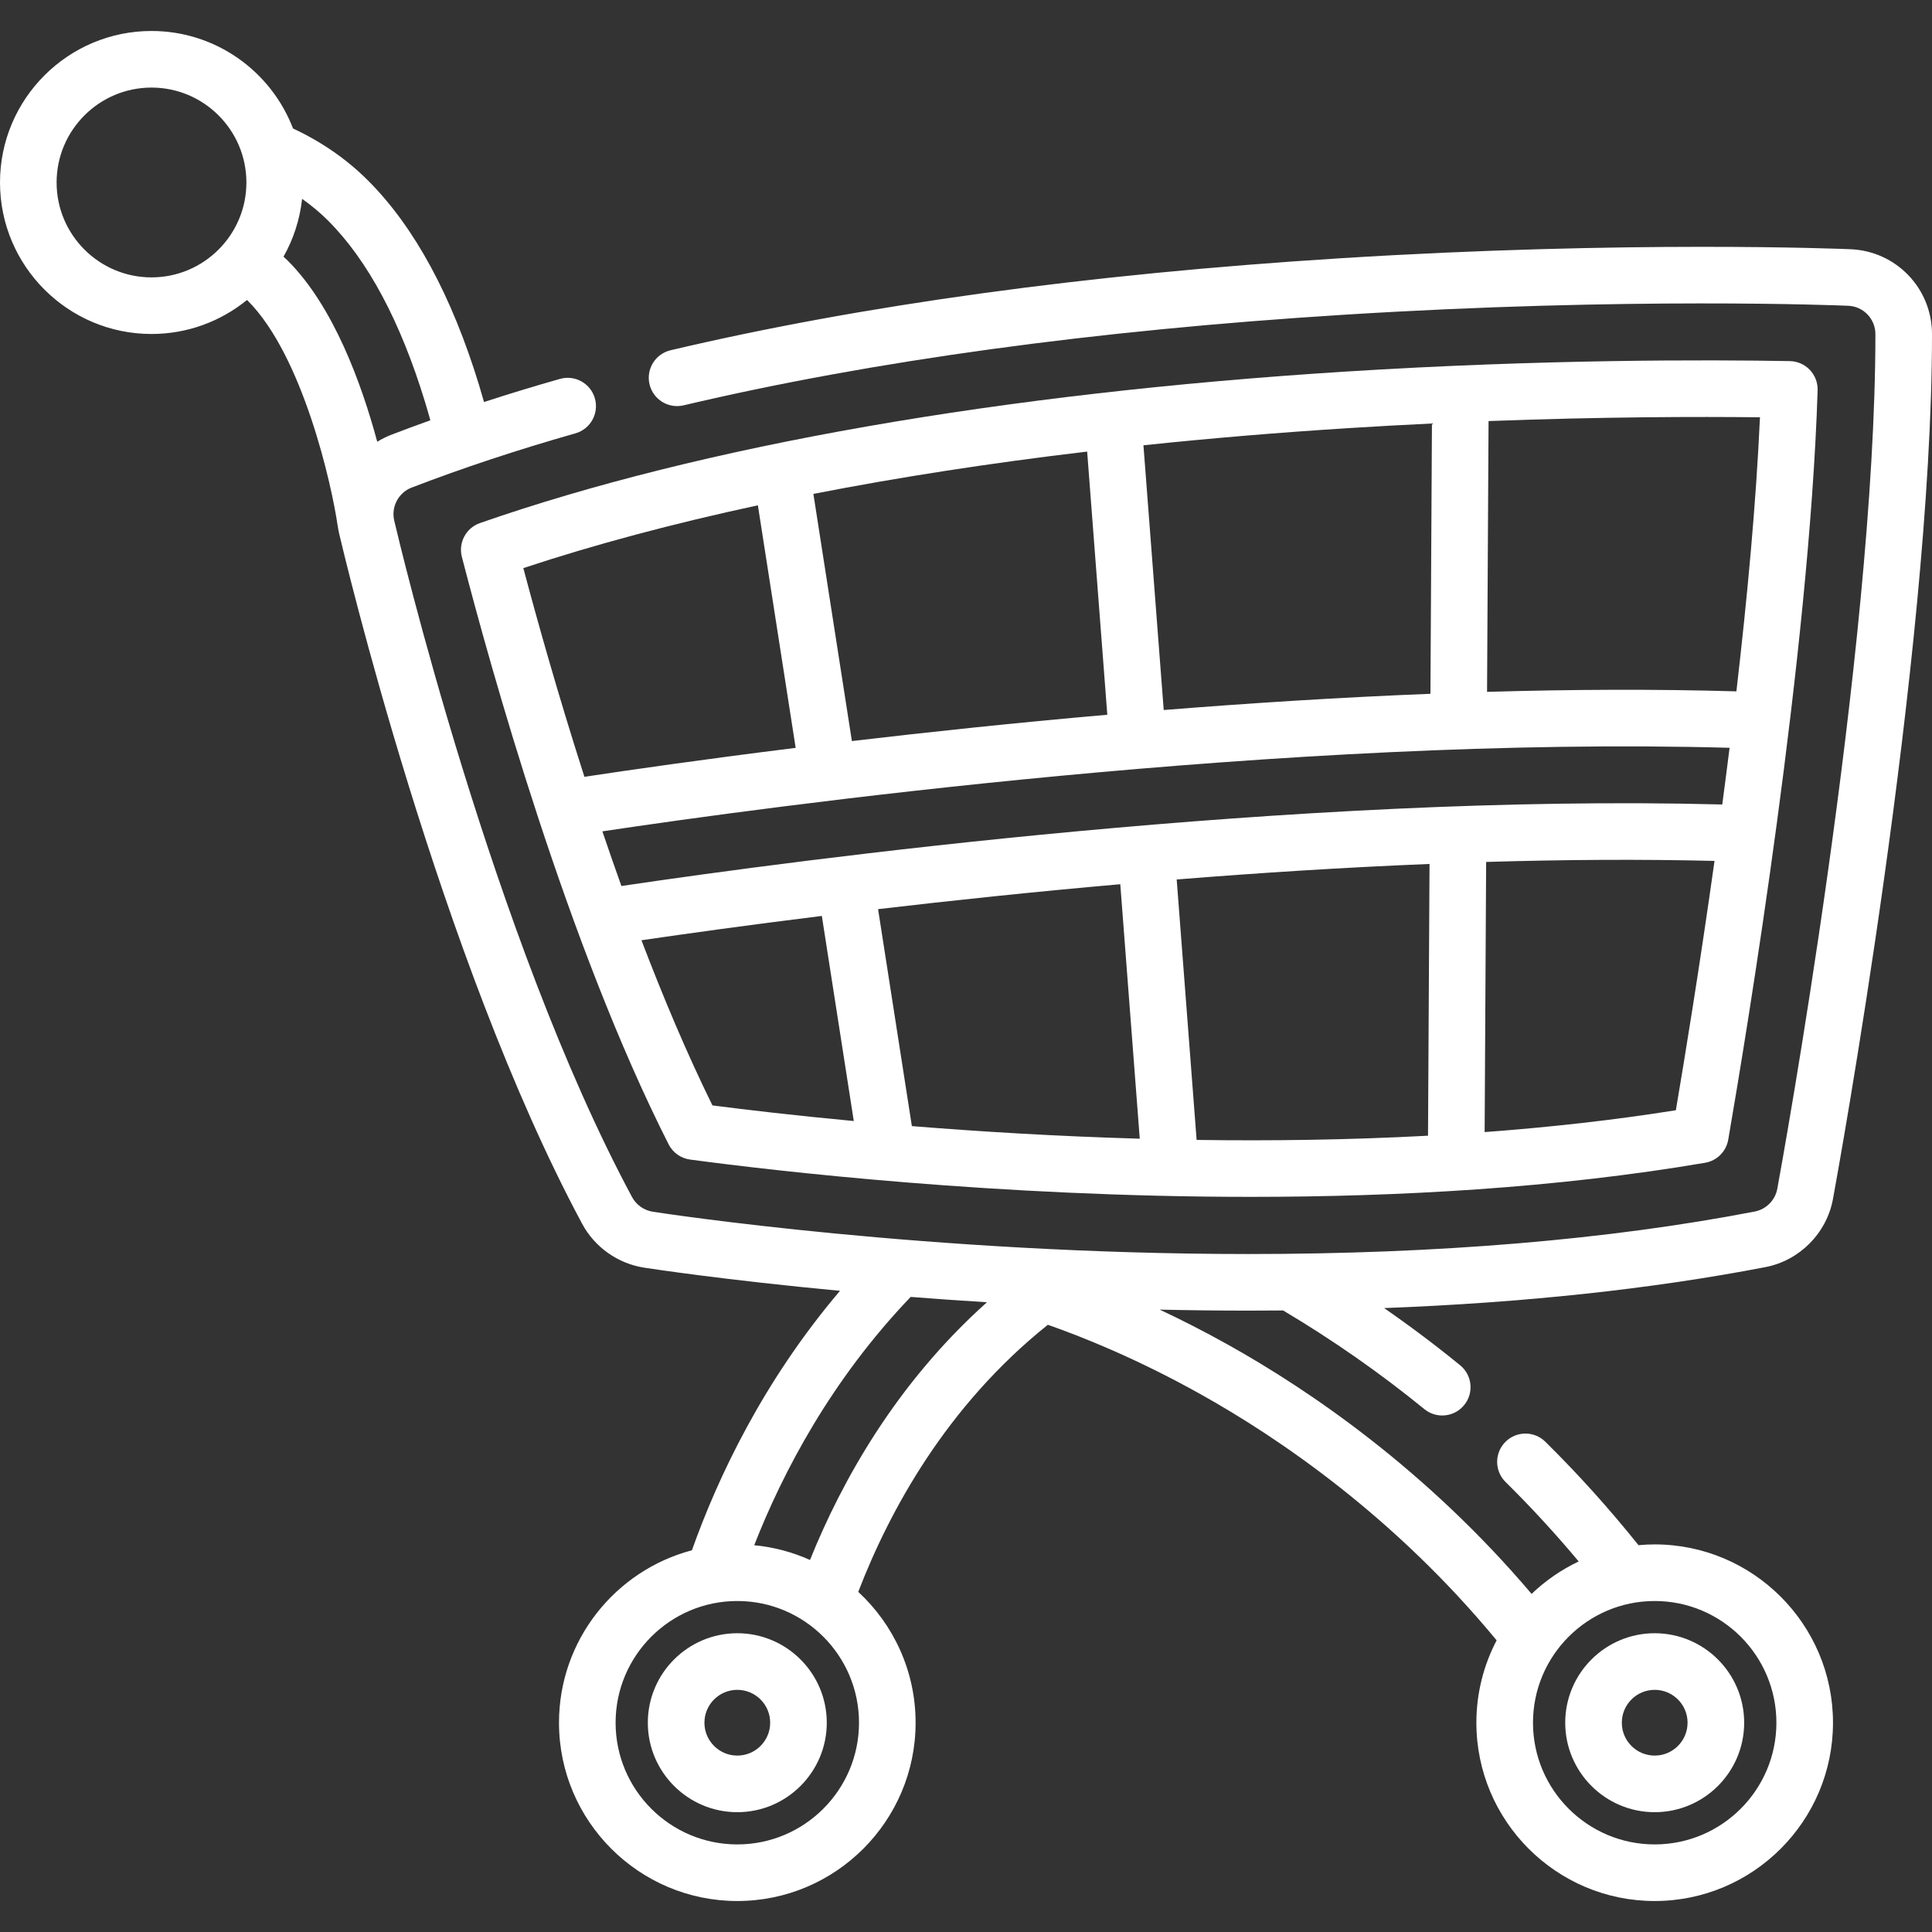 <svg id="Capa_1" enable-background="new 0 0 512 512" height="512" viewBox="0 0 512 512" width="512"
     xmlns="http://www.w3.org/2000/svg">
    <rect x="0" y="0" width="512" height="512" fill="#333333" stroke="none"/>
    <g fill="#fff">
        <path d="m122.401 147.578c7.553 29.219 28.013 102.88 54.792 155.678 1.117 2.202 3.247 3.713 5.694 4.041 22.767 3.047 81.42 9.884 148.575 9.884 39.059 0 81.004-2.315 120.409-9.035 3.133-.534 5.589-2.985 6.13-6.116 5.002-28.96 21.494-128.868 23.689-198.598.063-2.006-.68-3.954-2.063-5.407s-3.293-2.292-5.3-2.328c-21.49-.38-65.367-.527-117.78 2.782-91.233 5.758-170.542 19.638-229.354 40.139-3.685 1.286-5.769 5.182-4.792 8.96zm103.358 48.812-10.204-65.499c22.66-4.429 46.926-8.182 72.552-11.215l5.34 69.74c-24.503 2.146-47.451 4.588-67.688 6.974zm232.598 1.785c-.635 5.071-1.285 10.086-1.943 15.022-113.107-2.965-244.895 14.655-291.735 21.604-1.74-4.859-3.423-9.699-5.042-14.483 43.526-6.527 181.295-25.4 298.72-22.143zm-161.47 36.153 5.159 67.438c-22.025-.631-42.544-1.892-60.393-3.336l-8.956-57.495c19.323-2.269 41.066-4.575 64.19-6.607zm-126.894 14.851c11.813-1.731 28.201-4.015 47.803-6.445l8.466 54.351c-15.698-1.472-28.546-2.99-37.454-4.138-6.73-13.649-13.039-28.619-18.815-43.768zm147.122 52.91-5.28-69.018c21.635-1.738 44.232-3.188 67.003-4.114l-.399 72.016c-20.876 1.126-41.573 1.4-61.324 1.116zm127.004-7.865c-16.608 2.651-33.639 4.525-50.674 5.789l.397-71.588c20.37-.611 40.732-.757 60.525-.274-3.927 27.94-7.854 51.977-10.248 66.073zm22.287-183.638c-1.009 22.591-3.367 47.889-6.243 72.632-21.572-.631-43.829-.516-66.078.132l.398-71.761c30.094-1.137 55.282-1.19 71.923-1.003zm-108.914 2.864c7.522-.475 14.863-.877 21.987-1.218l-.398 71.631c-24.053.951-47.906 2.474-70.685 4.301l-5.372-70.156c17.589-1.853 35.768-3.378 54.468-4.558zm-156.647 20.463 10.014 64.281c-24.895 3.094-44.465 5.926-55.983 7.672-7.025-21.882-12.559-41.647-16.188-55.311 18.776-6.223 39.593-11.783 62.157-16.642z"/>
        <path d="m195.392 432.824c-13.075 0-23.712 10.637-23.712 23.712s10.637 23.712 23.712 23.712 23.712-10.637 23.712-23.712-10.637-23.712-23.712-23.712zm0 32.425c-4.804 0-8.712-3.908-8.712-8.712s3.908-8.712 8.712-8.712 8.712 3.908 8.712 8.712-3.908 8.712-8.712 8.712z"/>
        <path d="m438.511 432.824c-13.075 0-23.712 10.637-23.712 23.712s10.637 23.712 23.712 23.712 23.712-10.637 23.712-23.712-10.637-23.712-23.712-23.712zm0 32.425c-4.804 0-8.712-3.908-8.712-8.712s3.908-8.712 8.712-8.712 8.712 3.908 8.712 8.712-3.909 8.712-8.712 8.712z"/>
        <path d="m438.511 409.283c-1.448 0-2.879.076-4.295.204-7.678-9.598-15.965-18.807-24.688-27.415-2.946-2.908-7.696-2.878-10.605.07-2.91 2.948-2.879 7.697.07 10.606 6.763 6.674 13.25 13.73 19.375 21.054-4.62 2.187-8.825 5.104-12.479 8.597-27.906-32.912-58.801-53.949-80.423-66.025-6.412-3.584-12.51-6.67-18.134-9.311 7.678.172 15.521.267 23.488.267 3.094 0 6.166-.016 9.222-.044 13.131 7.808 25.718 16.59 37.426 26.145 1.393 1.137 3.07 1.689 4.737 1.689 2.176 0 4.333-.941 5.815-2.758 2.619-3.209 2.141-7.934-1.068-10.553-6.478-5.286-13.21-10.348-20.146-15.154 37.036-1.411 70.917-5.043 101.062-10.86 9.048-1.742 16.237-9.003 17.888-18.059 1.072-5.826 26.244-143.683 26.244-229.176 0-12.128-9.489-22.018-21.594-22.513-2.37-.101-58.944-2.397-135.406 2.408-66.907 4.201-126.557 12.399-177.292 24.366-4.032.951-6.529 4.99-5.578 9.021s4.99 6.527 9.021 5.578c49.915-11.773 108.722-19.847 174.789-23.995 75.686-4.756 131.494-2.49 133.843-2.392 4.047.166 7.217 3.472 7.217 7.527 0 84.14-24.935 220.691-25.998 226.475-.552 3.026-2.951 5.45-5.973 6.031-38.728 7.475-83.882 11.264-134.209 11.264-84.504 0-154.887-10.754-157.83-11.21-2.33-.365-4.382-1.817-5.494-3.89-36.905-68.692-61.975-174.796-63.024-179.279-.852-3.644 1.136-7.401 4.628-8.741 13.527-5.2 28.125-10.033 43.387-14.366 3.984-1.131 6.298-5.278 5.167-9.263s-5.279-6.298-9.263-5.167c-6.85 1.945-13.563 3.994-20.125 6.126-.418-1.481-.843-2.948-1.28-4.381-7.248-23.757-17.159-42.034-29.453-54.317-5.606-5.616-12.284-10.245-19.883-13.797-5.778-15.088-20.404-25.835-37.501-25.835-22.138 0-40.149 18.011-40.149 40.15 0 22.138 18.011 40.149 40.149 40.149 9.586 0 18.396-3.382 25.307-9.009.069.067.145.131.213.199 14.587 14.588 22.278 48.846 23.822 59.697 0 .003.01.001.011.003.093.657.212 1.314.365 1.97 1.068 4.562 26.582 112.539 64.413 182.954 3.316 6.186 9.443 10.528 16.402 11.618 1.549.24 21.351 3.267 51.928 6.14-20.405 24.012-32.398 49.516-39.248 68.759-20.247 5.335-35.223 23.797-35.223 45.696 0 26.056 21.198 47.253 47.253 47.253s47.253-21.198 47.253-47.253c0-13.693-5.86-26.039-15.198-34.677 8.235-21.402 23.326-49.257 50.246-70.778 8.86 3.091 23.468 8.89 40.456 18.387 21.086 11.777 51.456 32.53 78.474 65.236-3.42 6.535-5.366 13.958-5.366 21.832 0 26.056 21.197 47.253 47.253 47.253s47.253-21.198 47.253-47.253-21.197-47.253-47.252-47.253zm-398.362-335.774c-13.867 0-25.149-11.282-25.149-25.149 0-13.868 11.282-25.15 25.149-25.15s25.149 11.282 25.149 25.15c0 13.867-11.282 25.149-25.149 25.149zm34.984-5.486c2.608-4.621 4.33-9.804 4.926-15.322 2.477 1.742 4.777 3.653 6.866 5.745 10.542 10.532 19.193 26.712 25.714 48.088.481 1.58.95 3.202 1.408 4.847-3.5 1.252-6.945 2.527-10.324 3.826-1.326.509-2.578 1.136-3.75 1.863-4.139-15.358-11.562-35.842-23.698-47.979-.367-.366-.757-.715-1.142-1.068zm120.259 420.767c-17.785 0-32.253-14.469-32.253-32.253s14.469-32.253 32.253-32.253 32.253 14.469 32.253 32.253-14.469 32.253-32.253 32.253zm19.266-75.385c-4.59-2.059-9.562-3.41-14.783-3.904 7.582-19.346 20.37-43.768 41.464-65.806 6.427.505 13.178.984 20.208 1.42-24.077 21.538-38.466 47.396-46.889 68.29zm223.853 75.385c-17.784 0-32.253-14.469-32.253-32.253s14.469-32.253 32.253-32.253 32.253 14.469 32.253 32.253-14.469 32.253-32.253 32.253z"/>
    </g>
</svg>